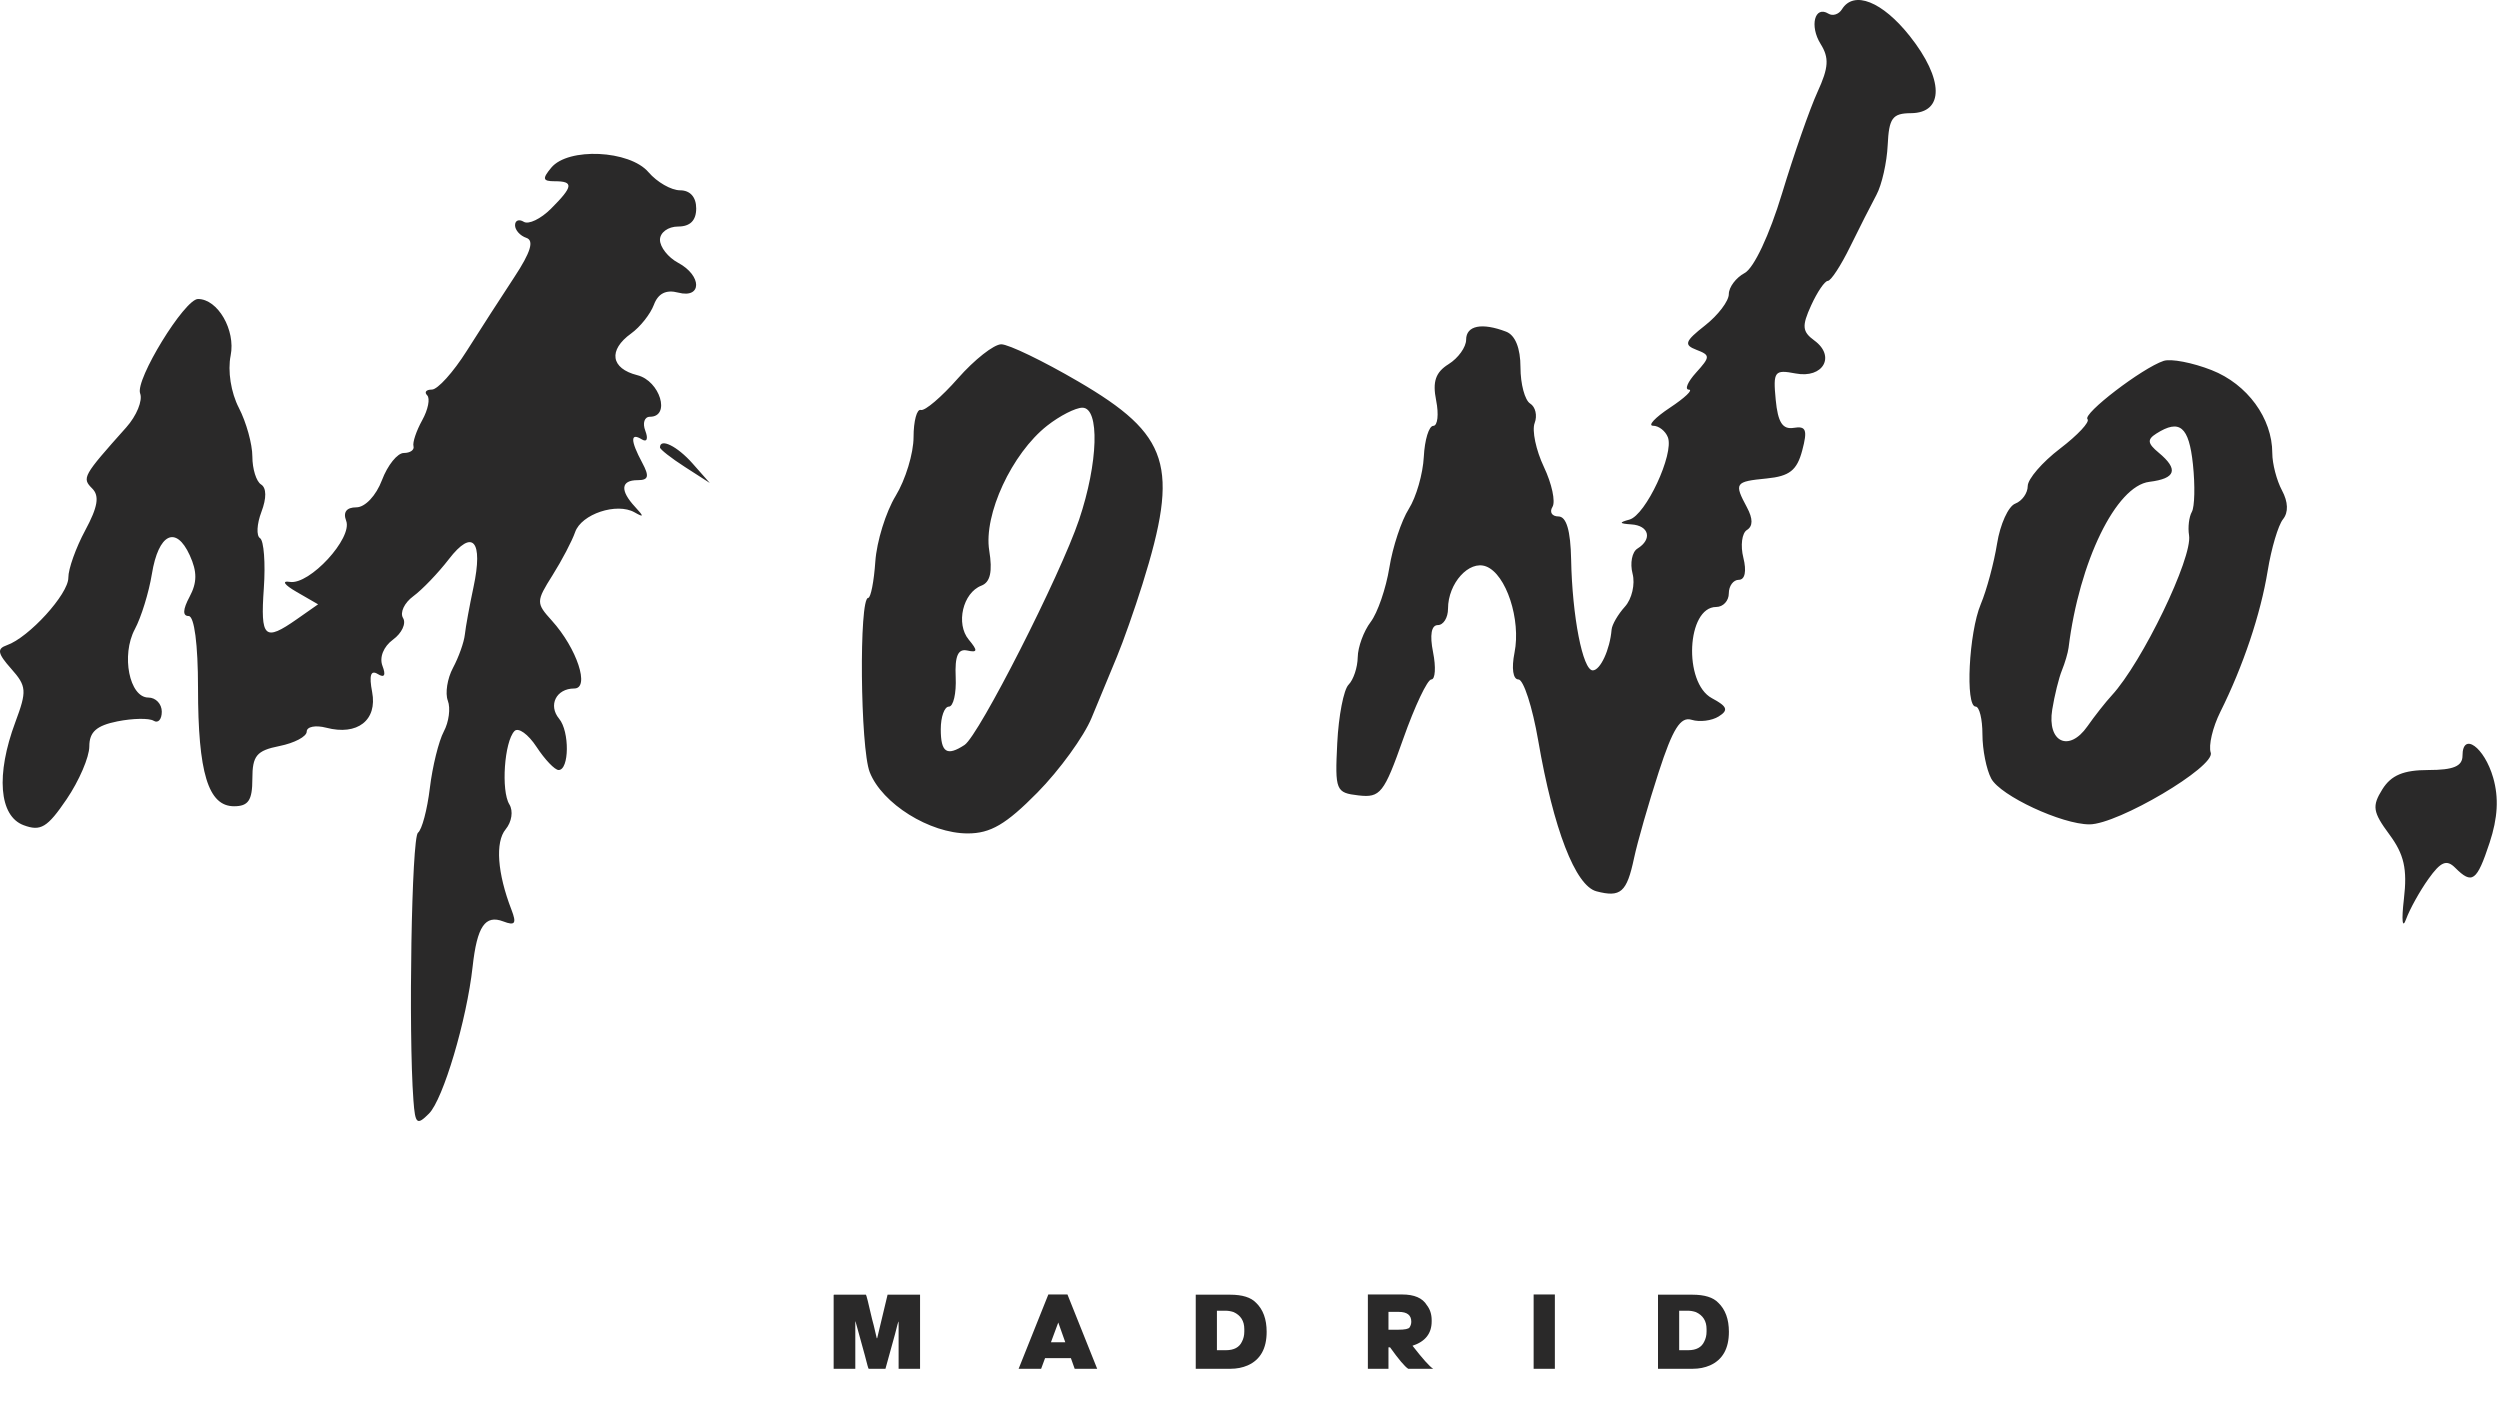 <svg xmlns="http://www.w3.org/2000/svg" width="276" height="155" viewBox="0 0 276 155" fill="none"><path fill-rule="evenodd" clip-rule="evenodd" d="M203.351 1.026C203.005 1.585 202.335 1.803 201.861 1.51C200.344 0.572 199.751 2.862 200.996 4.854C201.956 6.391 201.887 7.458 200.656 10.145C199.808 11.996 198.045 17.04 196.738 21.355C195.349 25.941 193.634 29.591 192.611 30.14C191.648 30.657 190.861 31.707 190.861 32.473C190.861 33.238 189.683 34.791 188.244 35.924C186.007 37.683 185.868 38.075 187.287 38.62C188.828 39.211 188.825 39.392 187.249 41.134C186.315 42.166 185.958 43.013 186.456 43.017C186.954 43.02 186.011 43.917 184.361 45.01C182.711 46.103 181.875 47 182.504 47.003C183.133 47.007 183.866 47.581 184.134 48.278C184.84 50.119 181.683 56.877 179.889 57.363C178.701 57.686 178.75 57.804 180.111 57.894C182.066 58.024 182.441 59.534 180.774 60.564C180.176 60.933 179.934 62.181 180.236 63.336C180.538 64.491 180.159 66.128 179.394 66.973C178.629 67.818 177.966 68.96 177.92 69.51C177.737 71.718 176.676 74.01 175.839 74.01C174.735 74.01 173.572 68.044 173.452 61.766C173.391 58.573 172.933 57.02 172.052 57.016C171.332 57.013 171.035 56.537 171.392 55.96C171.749 55.382 171.324 53.398 170.447 51.551C169.571 49.704 169.111 47.522 169.426 46.702C169.74 45.883 169.517 44.915 168.929 44.552C168.342 44.189 167.861 42.392 167.861 40.558C167.861 38.44 167.284 37.003 166.279 36.617C163.604 35.59 161.861 35.939 161.861 37.502C161.861 38.322 160.99 39.537 159.926 40.201C158.485 41.101 158.134 42.125 158.551 44.21C158.859 45.75 158.717 47.012 158.236 47.014C157.755 47.017 157.283 48.555 157.188 50.432C157.093 52.31 156.348 54.895 155.534 56.178C154.72 57.461 153.752 60.381 153.385 62.668C153.017 64.955 152.088 67.655 151.32 68.668C150.553 69.681 149.91 71.432 149.893 72.56C149.875 73.687 149.42 75.051 148.882 75.589C148.343 76.128 147.781 79.03 147.632 82.039C147.372 87.279 147.472 87.523 149.982 87.814C152.384 88.093 152.797 87.57 154.917 81.564C156.19 77.959 157.586 75.01 158.021 75.01C158.455 75.01 158.541 73.66 158.211 72.01C157.829 70.099 158.019 69.01 158.736 69.01C159.355 69.01 159.861 68.196 159.861 67.201C159.861 64.394 162.187 61.814 164.068 62.536C166.279 63.384 167.932 68.407 167.201 72.059C166.855 73.788 167.035 75.01 167.633 75.01C168.196 75.01 169.179 78.047 169.819 81.76C171.503 91.53 173.922 97.793 176.248 98.401C178.928 99.102 179.595 98.514 180.396 94.749C180.775 92.967 182.001 88.688 183.121 85.239C184.68 80.435 185.531 79.085 186.758 79.467C187.64 79.74 188.984 79.573 189.746 79.095C190.851 78.401 190.7 77.994 188.996 77.082C185.817 75.381 186.209 67.01 189.468 67.01C190.234 67.01 190.861 66.335 190.861 65.51C190.861 64.685 191.36 64.01 191.969 64.01C192.645 64.01 192.839 63.058 192.466 61.571C192.129 60.23 192.307 58.853 192.86 58.511C193.534 58.094 193.535 57.269 192.864 56.015C191.422 53.321 191.525 53.17 195.045 52.823C197.562 52.576 198.383 51.928 198.965 49.734C199.567 47.467 199.396 47.009 198.031 47.234C196.794 47.439 196.277 46.634 196.038 44.129C195.738 40.994 195.898 40.784 198.238 41.231C201.274 41.812 202.683 39.331 200.304 37.592C198.963 36.612 198.907 36.003 199.948 33.719C200.627 32.229 201.457 31.01 201.794 31.01C202.131 31.01 203.233 29.323 204.244 27.26C205.256 25.198 206.568 22.61 207.16 21.51C207.753 20.41 208.312 17.935 208.402 16.01C208.541 13.034 208.925 12.508 210.963 12.495C214.657 12.471 214.607 8.739 210.849 3.994C207.806 0.153 204.66 -1.092 203.351 1.026ZM60.861 18.51C59.841 19.739 59.91 20.01 61.239 20.01C63.364 20.01 63.285 20.586 60.825 23.046C59.704 24.167 58.354 24.815 57.825 24.487C57.295 24.16 56.861 24.331 56.861 24.868C56.861 25.404 57.424 26.031 58.111 26.261C58.987 26.553 58.59 27.848 56.781 30.594C55.362 32.748 52.993 36.423 51.516 38.76C50.04 41.097 48.314 43.01 47.68 43.01C47.046 43.01 46.812 43.294 47.159 43.641C47.506 43.989 47.261 45.226 46.613 46.391C45.966 47.557 45.532 48.847 45.649 49.26C45.765 49.673 45.285 50.01 44.58 50.01C43.876 50.01 42.79 51.36 42.167 53.01C41.523 54.717 40.305 56.01 39.341 56.01C38.252 56.01 37.851 56.542 38.218 57.498C38.952 59.41 34.172 64.596 32.004 64.241C31.06 64.086 31.372 64.556 32.739 65.344L35.117 66.717L32.766 68.364C29.196 70.864 28.743 70.44 29.126 64.951C29.32 62.168 29.132 59.677 28.708 59.415C28.284 59.154 28.353 57.846 28.861 56.51C29.439 54.99 29.425 53.858 28.823 53.486C28.294 53.159 27.861 51.771 27.861 50.401C27.861 49.031 27.191 46.615 26.372 45.031C25.493 43.332 25.121 40.959 25.464 39.244C26.025 36.441 24.042 33.01 21.86 33.01C20.376 33.01 14.899 41.946 15.471 43.435C15.77 44.216 15.081 45.903 13.938 47.183C9.138 52.561 9.021 52.77 10.179 53.928C11.003 54.752 10.801 55.966 9.412 58.545C8.376 60.469 7.535 62.824 7.545 63.777C7.563 65.581 3.189 70.386 0.759 71.231C-0.364 71.622 -0.27 72.134 1.234 73.828C2.943 75.754 2.983 76.27 1.694 79.724C-0.467 85.518 -0.104 90.087 2.6 91.099C4.49 91.807 5.229 91.363 7.35 88.241C8.731 86.209 9.861 83.581 9.861 82.403C9.861 80.806 10.652 80.102 12.964 79.639C14.67 79.298 16.47 79.268 16.964 79.573C17.457 79.878 17.861 79.426 17.861 78.569C17.861 77.712 17.195 77.01 16.38 77.01C14.283 77.01 13.355 72.324 14.886 69.464C15.59 68.148 16.436 65.408 16.767 63.373C17.493 58.909 19.423 57.954 20.95 61.305C21.776 63.119 21.771 64.31 20.929 65.884C20.18 67.283 20.144 68.01 20.826 68.01C21.452 68.01 21.861 71.142 21.861 75.945C21.861 85.309 22.987 89.01 25.836 89.01C27.423 89.01 27.861 88.356 27.861 85.985C27.861 83.424 28.321 82.868 30.861 82.36C32.511 82.03 33.861 81.314 33.861 80.768C33.861 80.223 34.834 80.031 36.023 80.342C39.458 81.24 41.679 79.509 41.084 76.397C40.732 74.555 40.927 73.933 41.705 74.413C42.441 74.868 42.623 74.553 42.224 73.514C41.862 72.571 42.34 71.38 43.388 70.614C44.366 69.899 44.865 68.826 44.497 68.23C44.129 67.634 44.635 66.554 45.622 65.828C46.609 65.103 48.38 63.257 49.559 61.726C52.181 58.32 53.371 59.679 52.273 64.825C51.84 66.852 51.411 69.204 51.32 70.052C51.229 70.9 50.64 72.555 50.011 73.73C49.382 74.904 49.126 76.538 49.442 77.359C49.757 78.181 49.557 79.71 48.997 80.756C48.437 81.802 47.743 84.613 47.455 87.003C47.167 89.393 46.578 91.61 46.146 91.929C45.446 92.447 45.08 113.882 45.642 121.474C45.837 124.108 46.028 124.271 47.36 122.94C48.924 121.376 51.527 112.616 52.175 106.737C52.667 102.271 53.557 100.956 55.567 101.727C56.864 102.225 57.052 101.953 56.465 100.434C54.905 96.4 54.657 92.961 55.823 91.556C56.502 90.738 56.683 89.53 56.234 88.804C55.302 87.297 55.679 81.876 56.797 80.709C57.219 80.268 58.316 81.055 59.235 82.459C60.155 83.862 61.251 85.01 61.671 85.01C62.852 85.01 62.894 80.755 61.728 79.35C60.489 77.857 61.411 76.01 63.395 76.01C65.159 76.01 63.697 71.582 60.919 68.51C59.172 66.579 59.175 66.406 60.997 63.51C62.035 61.86 63.158 59.718 63.492 58.749C64.182 56.751 68.09 55.449 70.054 56.563C71.104 57.158 71.115 57.039 70.111 55.957C68.427 54.142 68.536 53.01 70.396 53.01C71.604 53.01 71.711 52.598 70.896 51.076C69.593 48.642 69.577 47.716 70.85 48.503C71.416 48.853 71.584 48.452 71.243 47.562C70.915 46.708 71.145 46.01 71.754 46.01C74.068 46.01 72.866 42.049 70.361 41.421C67.421 40.683 67.12 38.657 69.677 36.817C70.676 36.098 71.806 34.671 72.189 33.647C72.658 32.392 73.535 31.953 74.873 32.303C77.52 32.995 77.511 30.428 74.861 29.01C73.761 28.421 72.861 27.28 72.861 26.475C72.861 25.669 73.761 25.01 74.861 25.01C76.194 25.01 76.861 24.343 76.861 23.01C76.861 21.76 76.194 21.01 75.083 21.01C74.105 21.01 72.535 20.11 71.593 19.01C69.504 16.57 62.733 16.255 60.861 18.51ZM105.766 41.76C103.951 43.823 102.104 45.398 101.663 45.26C101.222 45.123 100.859 46.473 100.857 48.26C100.855 50.048 99.967 52.965 98.883 54.742C97.799 56.52 96.788 59.782 96.636 61.991C96.485 64.2 96.13 66.008 95.848 66.009C94.823 66.011 94.97 82.584 96.019 85.251C97.386 88.73 102.638 92.01 106.839 92.01C109.359 92.01 111.072 91.005 114.526 87.502C116.97 85.023 119.663 81.31 120.511 79.252C121.358 77.194 122.615 74.16 123.304 72.51C123.994 70.86 125.262 67.26 126.123 64.51C130.223 51.417 129.147 48.017 119.028 42.108C115.169 39.854 111.35 38.01 110.54 38.01C109.731 38.01 107.582 39.698 105.766 41.76ZM238.865 39.842C236.497 40.631 229.881 45.696 230.46 46.276C230.753 46.569 229.388 48.032 227.427 49.528C225.466 51.024 223.861 52.883 223.861 53.66C223.861 54.437 223.239 55.311 222.479 55.603C221.719 55.895 220.818 57.879 220.477 60.013C220.135 62.147 219.326 65.157 218.677 66.701C217.358 69.844 216.949 78.005 218.111 78.008C218.523 78.009 218.861 79.39 218.861 81.076C218.861 82.762 219.298 84.958 219.832 85.955C220.847 87.853 227.622 91.01 230.678 91.01C233.819 91.01 244.59 84.641 244.065 83.095C243.801 82.316 244.277 80.291 245.124 78.595C247.647 73.538 249.575 67.793 250.354 63.01C250.757 60.535 251.517 57.976 252.043 57.324C252.657 56.563 252.617 55.422 251.93 54.14C251.342 53.041 250.861 51.19 250.861 50.026C250.861 46.177 248.107 42.41 244.161 40.86C242.053 40.032 239.67 39.574 238.865 39.842ZM115.603 46.998C111.708 50.062 108.57 56.827 109.211 60.777C109.59 63.112 109.329 64.277 108.345 64.655C106.298 65.44 105.495 68.864 106.948 70.614C107.966 71.842 107.935 72.066 106.78 71.816C105.761 71.596 105.403 72.426 105.508 74.76C105.59 76.547 105.252 78.01 104.758 78.01C104.265 78.01 103.861 79.135 103.861 80.51C103.861 83.082 104.529 83.524 106.483 82.245C108.066 81.208 117.056 63.532 119.131 57.376C121.248 51.092 121.428 45.01 119.496 45.01C118.745 45.01 116.993 45.905 115.603 46.998ZM238.064 47.864C237.027 48.521 237.078 48.945 238.314 49.971C240.545 51.823 240.225 52.832 237.289 53.194C233.61 53.646 229.545 61.994 228.37 71.51C228.302 72.06 227.971 73.185 227.635 74.01C227.298 74.835 226.817 76.783 226.566 78.339C225.984 81.936 228.413 83.095 230.447 80.191C231.249 79.045 232.458 77.51 233.133 76.779C236.491 73.142 242.077 61.572 241.671 59.095C241.528 58.223 241.667 57.06 241.98 56.51C242.293 55.96 242.347 53.597 242.1 51.26C241.659 47.086 240.641 46.229 238.064 47.864ZM72.861 49.395C72.861 49.607 74.098 50.576 75.611 51.55L78.361 53.32L76.456 51.165C74.77 49.258 72.861 48.318 72.861 49.395ZM271.861 83.427C271.861 84.59 270.865 85.01 268.102 85.01C265.348 85.01 263.986 85.58 263.011 87.142C261.853 88.996 261.953 89.643 263.785 92.122C265.417 94.328 265.779 95.931 265.392 99.24C265.115 101.607 265.22 102.61 265.627 101.49C266.031 100.378 267.144 98.372 268.102 97.03C269.463 95.123 270.106 94.855 271.052 95.801C272.93 97.679 273.444 97.305 274.853 93.035C275.758 90.293 275.88 88.068 275.248 85.863C274.278 82.483 271.861 80.744 271.861 83.427Z" fill="#2A2929"></path><path d="M92.082 142.934H95.598C95.641 142.934 95.867 143.832 96.277 145.629C96.356 145.875 96.527 146.578 96.793 147.738H96.84L97.988 142.934H101.574V151.113H99.207V145.887C99.168 145.887 99.035 146.355 98.809 147.293C98.777 147.375 98.426 148.648 97.754 151.113H95.902C95.867 151.113 95.727 150.621 95.481 149.637L94.449 145.887H94.426V151.113H92.035V142.98C92.039 142.949 92.055 142.934 92.082 142.934ZM115.374 149.941L114.941 151.113H112.456L115.737 142.91H117.847L121.128 151.113H118.644L118.228 149.941H115.374ZM117.607 148.184L116.833 146.004L116.025 148.184H117.607ZM132.01 142.934H135.807C137.151 142.934 138.104 143.23 138.666 143.824C139.448 144.57 139.838 145.641 139.838 147.035C139.838 148.883 139.143 150.117 137.752 150.738C137.174 150.988 136.541 151.113 135.854 151.113H132.01V142.934ZM134.348 144.703V149.062H135.344C136.231 149.062 136.821 148.746 137.114 148.113C137.286 147.785 137.371 147.418 137.371 147.012V146.73C137.371 145.84 136.979 145.215 136.194 144.855C135.893 144.754 135.594 144.703 135.297 144.703H134.348ZM153.287 144.832V146.801H154.353C155.088 146.801 155.509 146.715 155.619 146.543C155.744 146.348 155.806 146.137 155.806 145.91C155.806 145.191 155.345 144.832 154.423 144.832H153.287ZM153.463 148.746H153.287V151.113H151.013V142.91H154.798C156.138 142.91 157.045 143.301 157.517 144.082C157.877 144.539 158.056 145.094 158.056 145.746V145.887C158.056 147.215 157.351 148.109 155.941 148.57C157.066 150.016 157.826 150.863 158.22 151.113H155.466C155.088 150.871 154.42 150.082 153.463 148.746ZM169.313 151.113V142.91H171.657V151.113H169.313ZM183.043 142.934H186.84C188.184 142.934 189.137 143.23 189.699 143.824C190.48 144.57 190.871 145.641 190.871 147.035C190.871 148.883 190.176 150.117 188.785 150.738C188.207 150.988 187.574 151.113 186.887 151.113H183.043V142.934ZM185.381 144.703V149.062H186.377C187.264 149.062 187.854 148.746 188.146 148.113C188.318 147.785 188.404 147.418 188.404 147.012V146.73C188.404 145.84 188.012 145.215 187.227 144.855C186.926 144.754 186.627 144.703 186.33 144.703H185.381Z" fill="#2A2929"></path></svg>